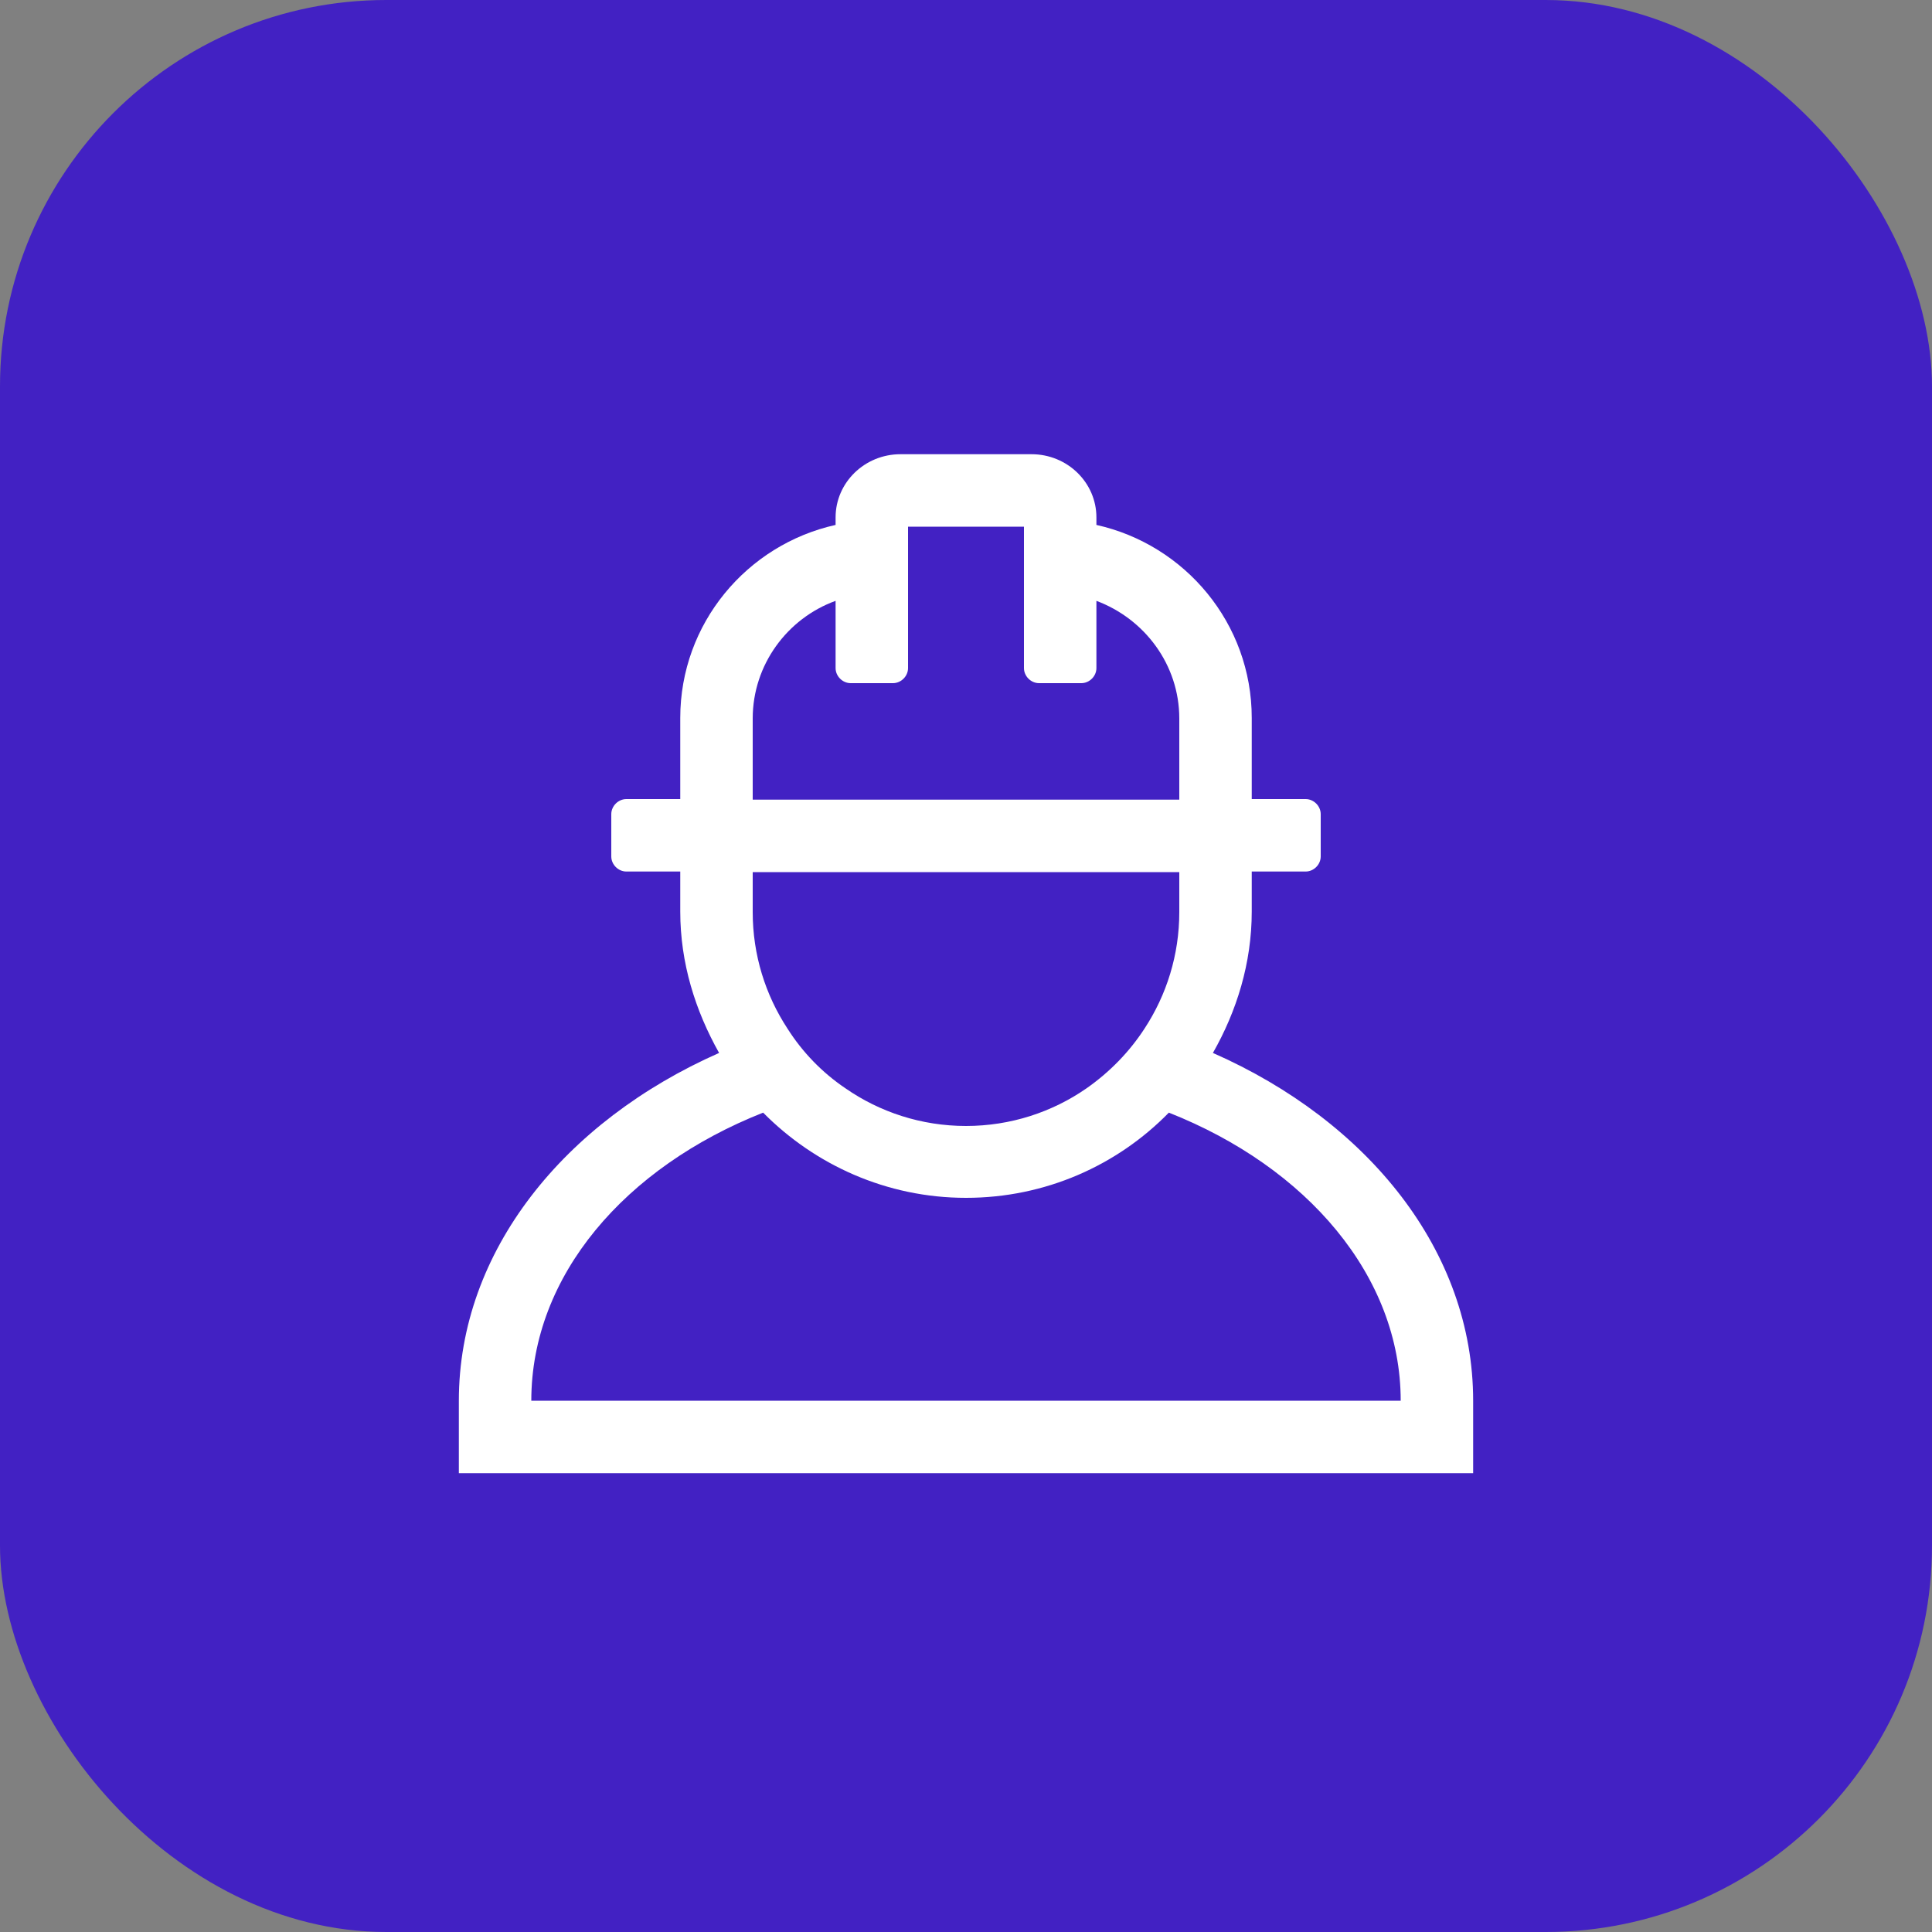 <svg width="40" height="40" viewBox="0 0 40 40" fill="none" xmlns="http://www.w3.org/2000/svg">
<rect x="0" y="0" width="40" height="40" fill="#808080" stroke="none"/>
<rect width="40" height="40" rx="8" fill="#4221C3"/>
<path fill-rule="evenodd" clip-rule="evenodd" d="M25.916 18.872C25.916 19.94 25.604 20.936 25.112 21.8C28.328 23.216 30.5 25.904 30.5 29V30.5H9.5V29C9.5 25.904 11.684 23.216 14.888 21.8C14.396 20.924 14.084 19.94 14.084 18.872V18.044H12.968C12.8 18.044 12.656 17.9 12.656 17.732V16.856C12.656 16.688 12.8 16.544 12.968 16.544H14.084V14.864C14.084 12.908 15.464 11.276 17.3 10.868V10.712C17.3 9.992 17.9 9.404 18.644 9.404H21.356C22.1 9.404 22.7 9.992 22.7 10.712V10.868C24.536 11.276 25.916 12.908 25.916 14.864V16.544H27.032C27.2 16.544 27.344 16.688 27.344 16.856V17.732C27.344 17.9 27.2 18.044 27.032 18.044H25.916V18.872ZM24.416 18.056H15.584V18.884C15.584 19.772 15.848 20.6 16.304 21.296C16.616 21.788 17.024 22.208 17.504 22.532C18.212 23.024 19.076 23.312 20 23.312C20.924 23.312 21.788 23.024 22.496 22.532C22.976 22.196 23.384 21.776 23.696 21.296C24.152 20.6 24.416 19.772 24.416 18.884V18.056ZM15.584 14.876C15.584 13.76 16.304 12.8 17.3 12.44V13.832C17.3 14 17.444 14.144 17.612 14.144H18.488C18.656 14.144 18.8 14 18.8 13.832V10.904H21.2V13.832C21.2 14 21.344 14.144 21.512 14.144H22.388C22.556 14.144 22.7 14 22.7 13.832V12.44C23.696 12.812 24.416 13.76 24.416 14.876V16.556H15.584V14.876ZM15.8 23.036C12.944 24.164 11 26.408 11 29H29C29 26.42 27.056 24.164 24.2 23.036C23.132 24.128 21.644 24.8 20 24.8C18.356 24.8 16.868 24.116 15.8 23.036Z" fill="white"/>
</svg>
